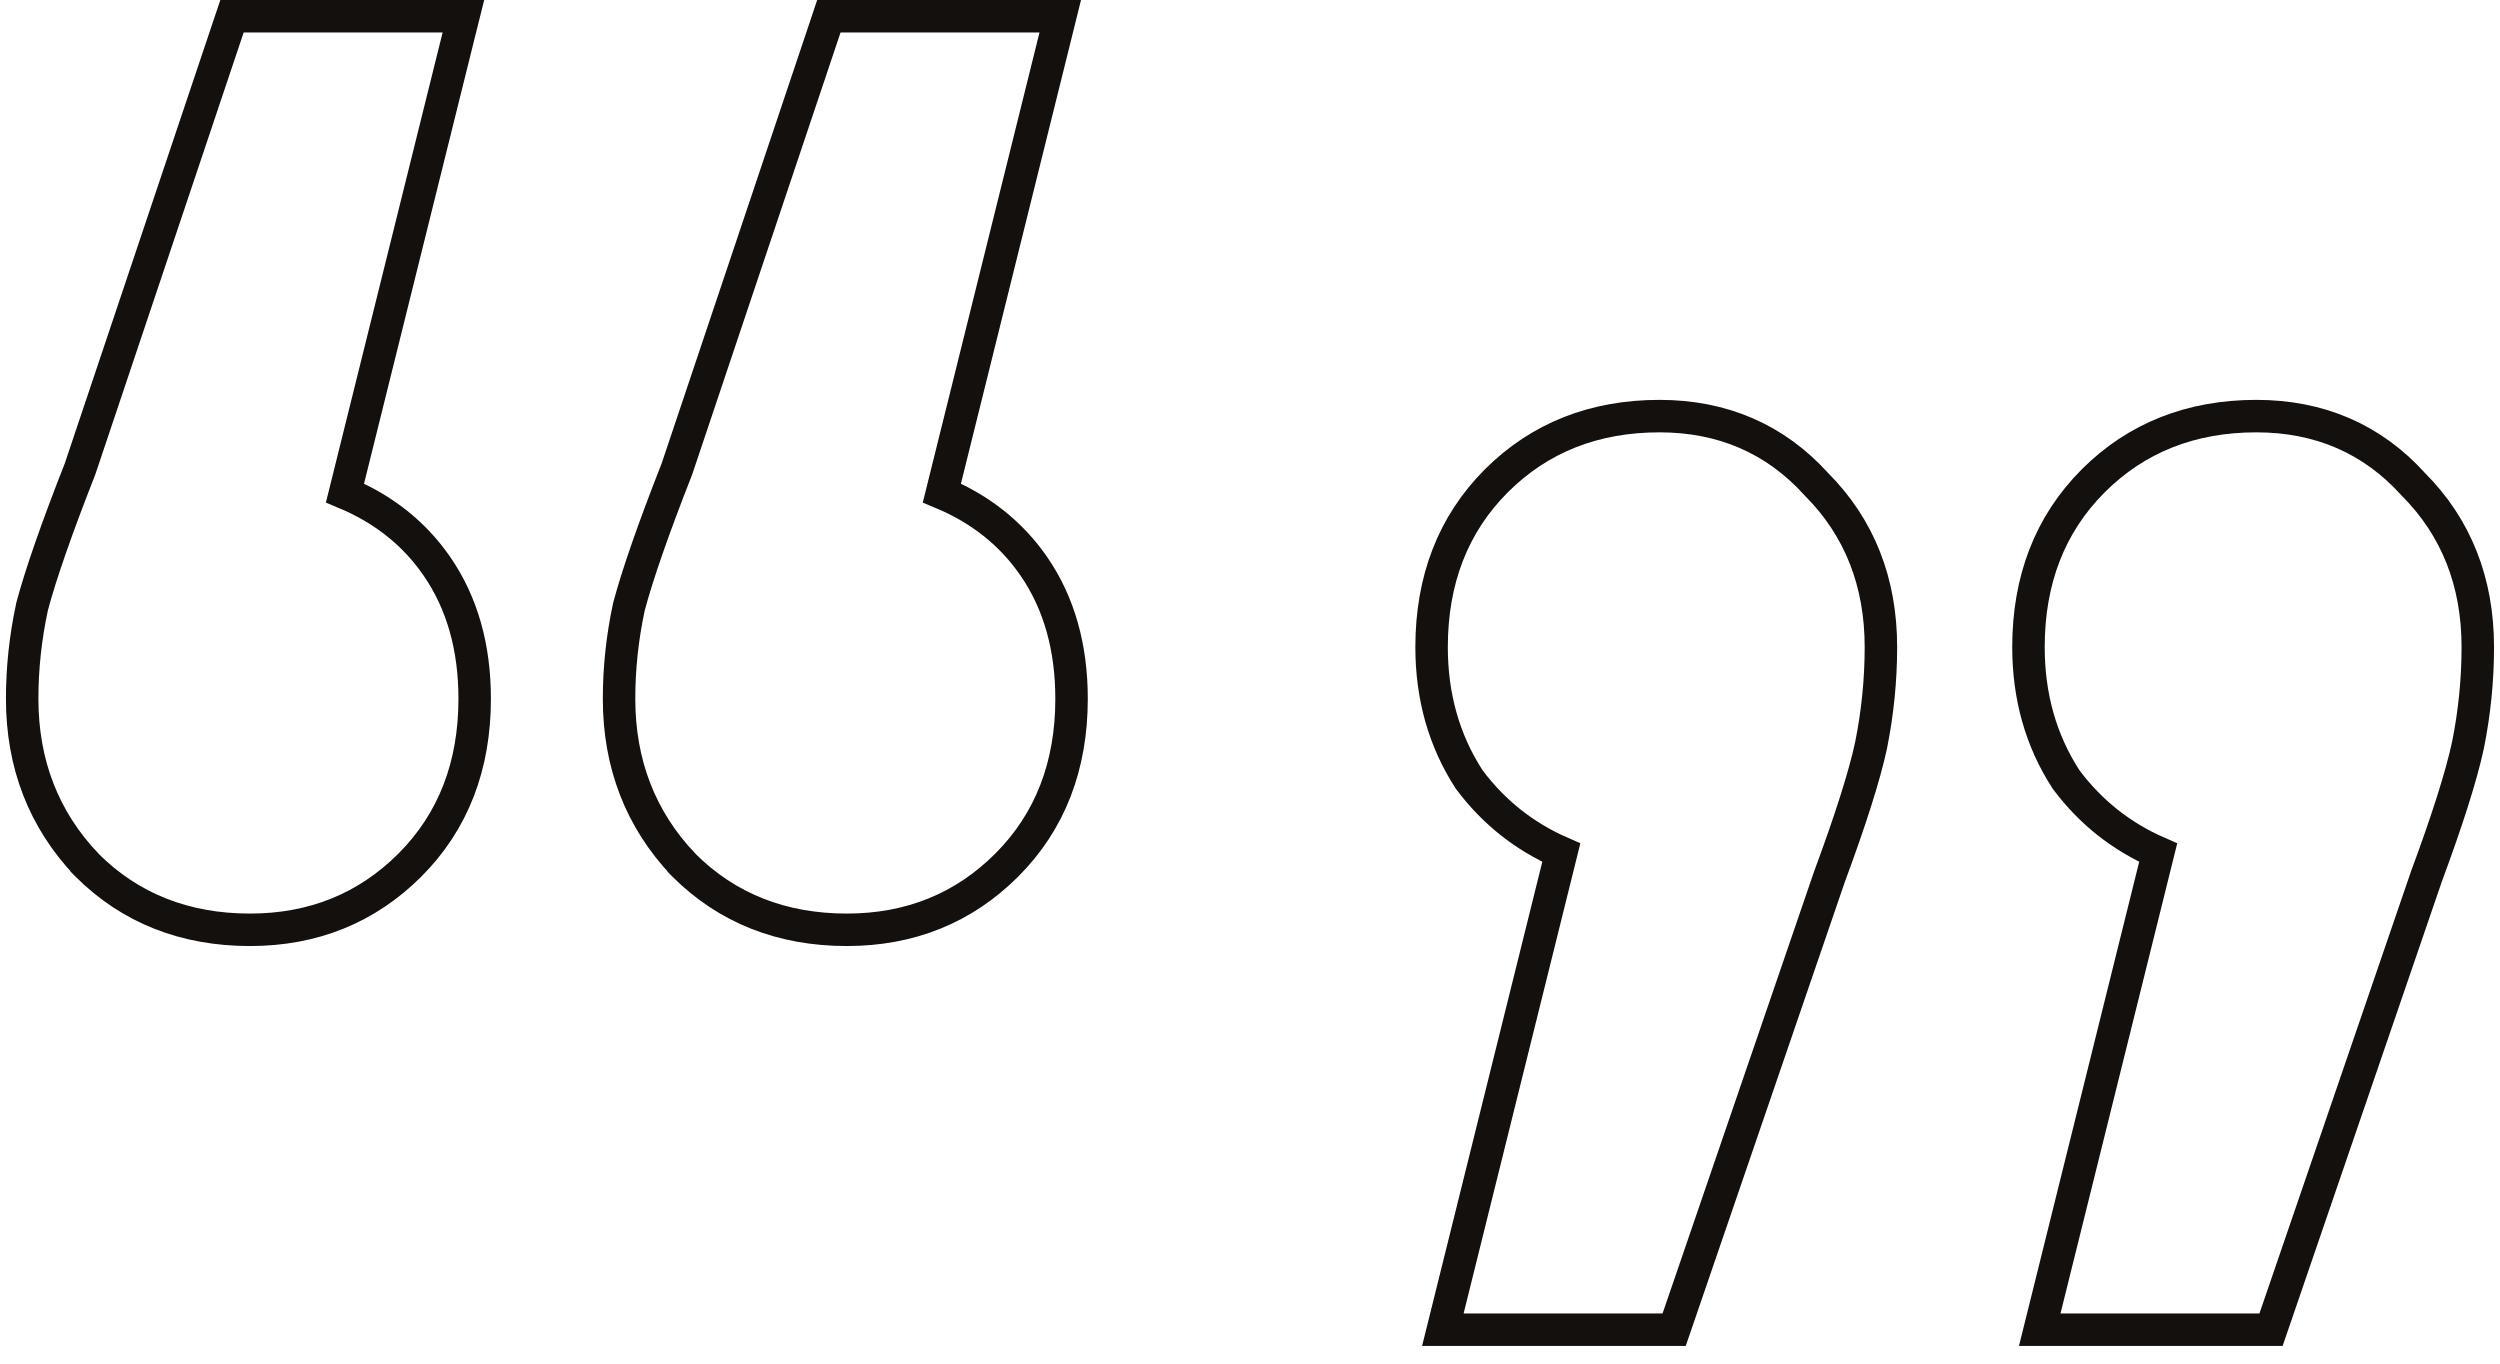<svg width="77" height="42" viewBox="0 0 77 42" fill="none" xmlns="http://www.w3.org/2000/svg">
<path d="M57.63 22.953L57.63 22.953L57.631 22.946C57.832 21.942 57.932 20.936 57.932 19.93C57.932 17.933 57.275 16.249 55.947 14.917C54.682 13.516 53.056 12.816 51.11 12.816C49.108 12.816 47.421 13.477 46.087 14.81C44.75 16.148 44.093 17.869 44.093 19.93C44.093 21.445 44.473 22.805 45.243 23.995L45.252 24.01L45.263 24.024C46.01 25.02 46.954 25.767 48.088 26.262L44.594 40.334L44.44 40.954H45.079H51.207H51.564L51.68 40.616L56.347 27.004C56.996 25.251 57.427 23.896 57.63 22.953ZM76.013 22.953L76.013 22.953L76.015 22.946C76.216 21.942 76.316 20.936 76.316 19.93C76.316 17.933 75.659 16.249 74.331 14.917C73.066 13.516 71.44 12.816 69.494 12.816C67.492 12.816 65.805 13.477 64.471 14.81C63.134 16.148 62.477 17.869 62.477 19.93C62.477 21.445 62.857 22.805 63.627 23.995L63.636 24.01L63.647 24.024C64.394 25.02 65.338 25.767 66.472 26.262L62.978 40.334L62.824 40.954H63.463H69.591H69.948L70.064 40.616L74.731 27.004C75.38 25.251 75.811 23.896 76.013 22.953Z" stroke="#13100D"/>
<path d="M2.668 26.634L2.668 26.635L2.677 26.644C4.011 27.977 5.698 28.638 7.7 28.638C9.642 28.638 11.295 27.974 12.625 26.644C13.962 25.306 14.62 23.585 14.62 21.524C14.62 19.95 14.242 18.582 13.461 17.447C12.764 16.433 11.813 15.68 10.626 15.184L14.118 1.121L14.273 0.5H13.633H7.505H7.146L7.031 0.841L2.464 14.447C1.751 16.261 1.258 17.673 0.991 18.672L0.988 18.683L0.986 18.696C0.784 19.637 0.683 20.58 0.683 21.524C0.683 23.525 1.343 25.239 2.668 26.634ZM21.052 26.634L21.052 26.635L21.061 26.644C22.395 27.977 24.082 28.638 26.084 28.638C28.026 28.638 29.679 27.974 31.009 26.644C32.346 25.306 33.004 23.585 33.004 21.524C33.004 19.95 32.626 18.582 31.846 17.447C31.148 16.433 30.197 15.68 29.01 15.184L32.502 1.121L32.656 0.5H32.017H25.889H25.529L25.415 0.841L20.848 14.447C20.135 16.261 19.642 17.673 19.375 18.672L19.372 18.683L19.369 18.696C19.168 19.637 19.067 20.58 19.067 21.524C19.067 23.525 19.727 25.239 21.052 26.634Z" stroke="#13100D"/>
</svg>

